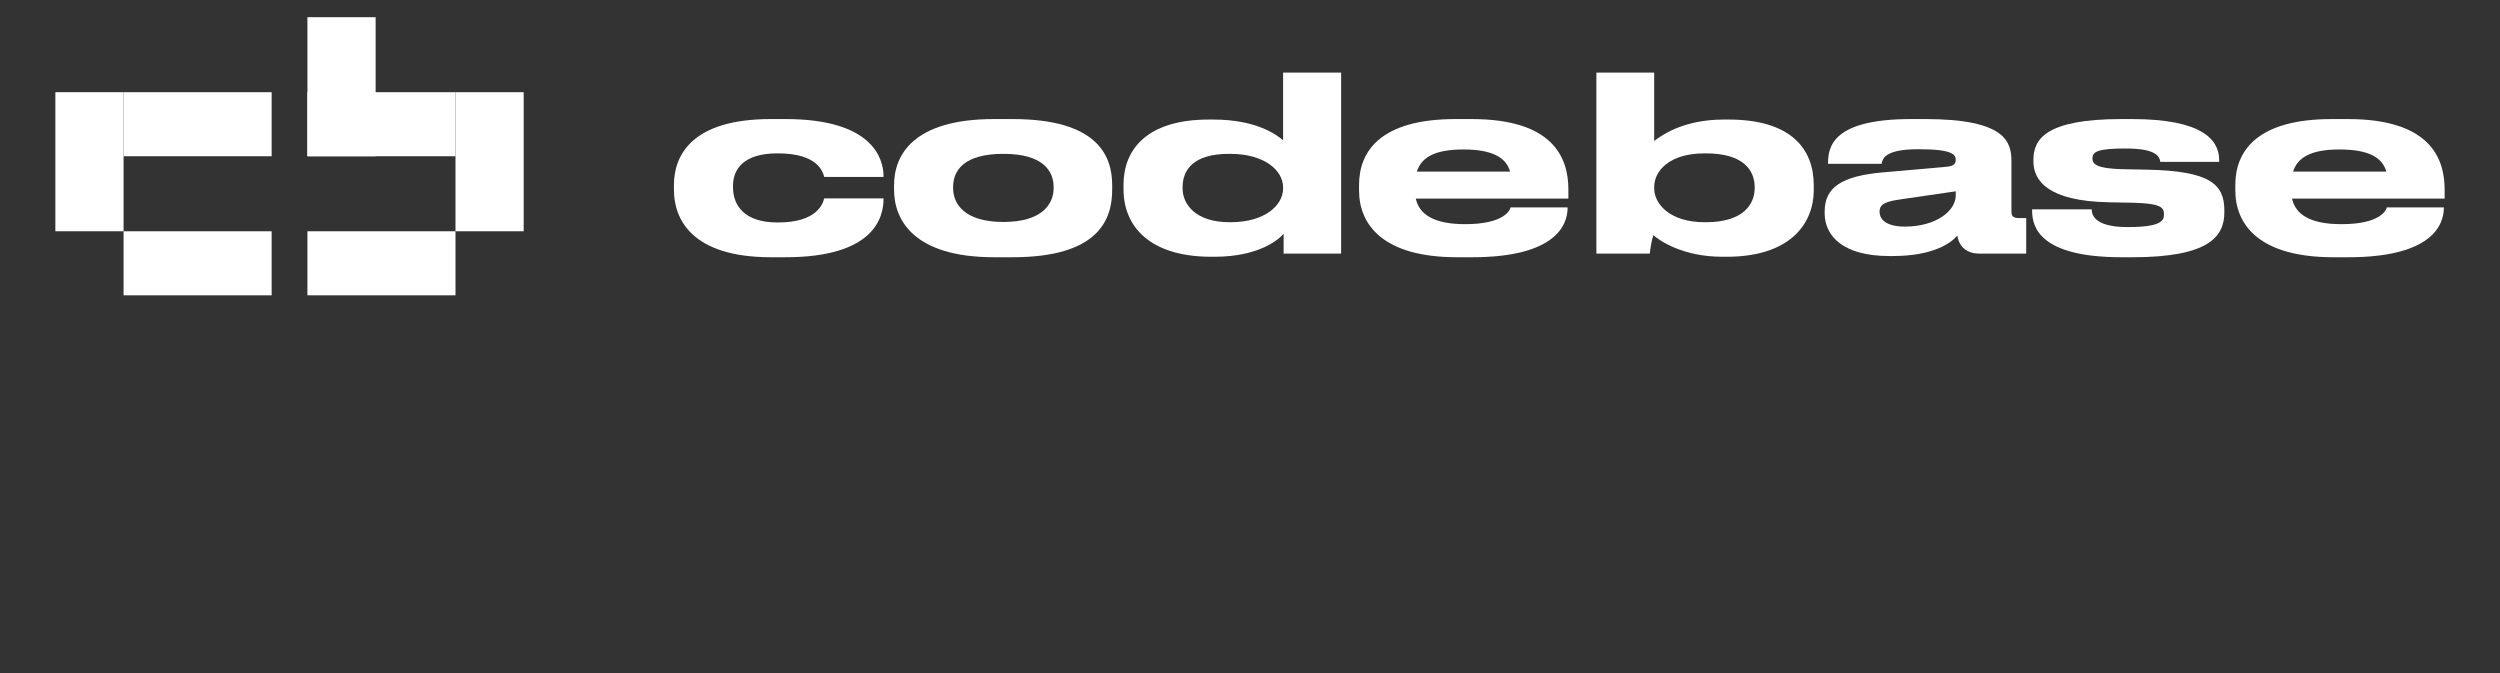 <svg width="208" height="56" viewBox="0 0 208 56" fill="none" xmlns="http://www.w3.org/2000/svg">
<rect x="0" y="0" width="208" height="56" fill="#333333" stroke="none"/>
<path d="M37.897 24.57H25.577V19.242H37.897V24.57Z" fill="white"/>
<path d="M25.578 13V1.43H31.252V13H25.578Z" fill="white"/>
<path d="M37.897 13H25.577V7.672H37.897V13Z" fill="white"/>
<path d="M10.281 24.57H22.601V19.242H10.281V24.57Z" fill="white"/>
<path d="M10.281 13H22.601V7.672H10.281V13Z" fill="white"/>
<path d="M10.281 19.241L10.281 7.671H4.607V19.241H10.281Z" fill="white"/>
<path d="M37.897 19.242V7.672H43.57V19.242H37.897Z" fill="white"/>
<path d="M65.341 21.403C72.755 21.403 73.51 18.063 73.51 16.545V16.505H68.574C68.466 16.93 67.992 18.509 64.737 18.509H64.672C61.892 18.509 60.987 17.051 60.987 15.594V15.452C60.987 14.076 61.87 12.76 64.672 12.76H64.737C68.035 12.76 68.466 14.298 68.574 14.723H73.51V14.663C73.51 13.205 72.604 9.906 65.362 9.906H64.133C57.516 9.906 56.072 12.962 56.072 15.391V15.796C56.072 18.225 57.538 21.403 64.155 21.403H65.341Z" fill="white"/>
<path d="M84.235 21.403C91.391 21.403 92.534 18.286 92.534 15.776V15.412C92.534 12.942 91.305 9.906 84.235 9.906H82.705C75.98 9.906 74.385 12.902 74.385 15.412V15.776C74.385 18.286 76.001 21.403 82.726 21.403H84.235ZM83.481 18.468C80.205 18.468 79.299 16.93 79.299 15.655V15.553C79.299 14.177 80.205 12.8 83.481 12.8H83.502C86.736 12.8 87.662 14.197 87.662 15.553V15.655C87.662 16.93 86.757 18.468 83.481 18.468Z" fill="white"/>
<path d="M106.754 15.675C106.754 17.072 105.245 18.488 102.4 18.488H102.292C99.469 18.488 98.391 16.991 98.391 15.675V15.594C98.391 14.177 99.232 12.8 102.25 12.8H102.357C105.202 12.8 106.754 14.177 106.754 15.594V15.675ZM106.754 6.04V11.667C106.215 11.222 104.555 9.946 100.934 9.946H100.59C95.395 9.946 93.477 12.456 93.477 15.371V15.756C93.477 18.812 95.632 21.363 100.783 21.363H101.064C104.793 21.363 106.474 19.865 106.797 19.44V21.1H111.582V6.04H106.754Z" fill="white"/>
<path d="M121.76 12.436C124.195 12.436 125.316 13.124 125.64 14.278H117.88C118.246 13.124 119.324 12.436 121.739 12.436H121.76ZM130.424 17.254H125.683C125.618 17.517 125.101 18.65 121.911 18.65H121.889C119.238 18.65 118.074 17.8 117.794 16.525H130.489V15.776C130.489 13.124 129.239 9.906 122.428 9.906H121.113C114.841 9.906 113.073 12.598 113.073 15.391V15.837C113.073 18.691 115.056 21.403 121.242 21.403H122.471C129.39 21.403 130.424 18.752 130.424 17.274V17.254Z" fill="white"/>
<path d="M132.82 6.04V21.1H137.26C137.325 20.594 137.411 19.986 137.562 19.561C138.015 19.986 139.976 21.363 143.296 21.363H143.662C148.814 21.363 150.904 18.731 150.904 15.796V15.412C150.904 12.436 149.072 9.946 143.813 9.946H143.425C139.955 9.946 138.144 11.343 137.627 11.728V6.04H132.82ZM137.627 15.574C137.627 14.177 138.942 12.76 141.808 12.76H141.938C145.063 12.76 145.99 14.177 145.99 15.574V15.655C145.99 16.97 145.063 18.488 141.938 18.488H141.808C138.985 18.488 137.627 17.011 137.627 15.655V15.574Z" fill="white"/>
<path d="M162.717 16.262C162.717 17.557 161.058 18.853 158.493 18.853C156.855 18.853 156.381 18.205 156.381 17.618V17.598C156.381 16.97 156.898 16.768 158.126 16.586L162.717 15.918V16.262ZM162.847 19.602C163.019 20.634 163.753 21.1 164.679 21.1H168.581V18.144H167.955C167.46 18.144 167.352 17.922 167.352 17.598V13.428C167.352 11.849 166.921 9.906 160.196 9.906H159.011C152.544 9.906 152.092 12.153 152.092 13.59V13.63H156.553C156.618 13.266 156.726 12.416 159.593 12.416H159.7C162.524 12.416 162.717 12.902 162.717 13.306C162.717 13.651 162.524 13.812 161.985 13.873L156.683 14.339C153.213 14.643 151.812 15.594 151.812 17.598V17.739C151.812 19.602 153.298 21.302 157.2 21.302H157.48C160.886 21.302 162.352 20.189 162.847 19.602Z" fill="white"/>
<path d="M177.414 21.403C183.816 21.403 185.066 19.663 185.066 17.659V17.537C185.066 15.351 183.945 14.217 178.599 14.116L176.53 14.076C174.526 14.015 174.094 13.691 174.094 13.205V13.165C174.094 12.618 174.547 12.355 176.853 12.355H176.875C179.461 12.355 179.677 13.064 179.741 13.468H184.635V13.327C184.635 11.626 183.233 9.906 177.37 9.906H176.508C170.128 9.906 169.18 11.626 169.18 13.306V13.428C169.18 15.027 170.387 16.727 175.43 16.829L177.5 16.869C179.763 16.93 180.043 17.254 180.043 17.82V17.861C180.043 18.387 179.72 18.893 177.047 18.893H177.004C174.202 18.893 174.03 17.82 174.03 17.416H169.072V17.537C169.072 18.934 169.762 21.403 176.53 21.403H177.414Z" fill="white"/>
<path d="M194.663 12.436C197.099 12.436 198.22 13.124 198.543 14.278H190.784C191.15 13.124 192.228 12.436 194.642 12.436H194.663ZM203.329 17.254H198.587C198.522 17.517 198.004 18.65 194.814 18.65H194.793C192.142 18.65 190.978 17.8 190.698 16.525H203.393V15.776C203.393 13.124 202.143 9.906 195.332 9.906H194.017C187.745 9.906 185.978 12.598 185.978 15.391V15.837C185.978 18.691 187.96 21.403 194.147 21.403H195.375C202.294 21.403 203.329 18.752 203.329 17.274V17.254Z" fill="white"/>
</svg>
